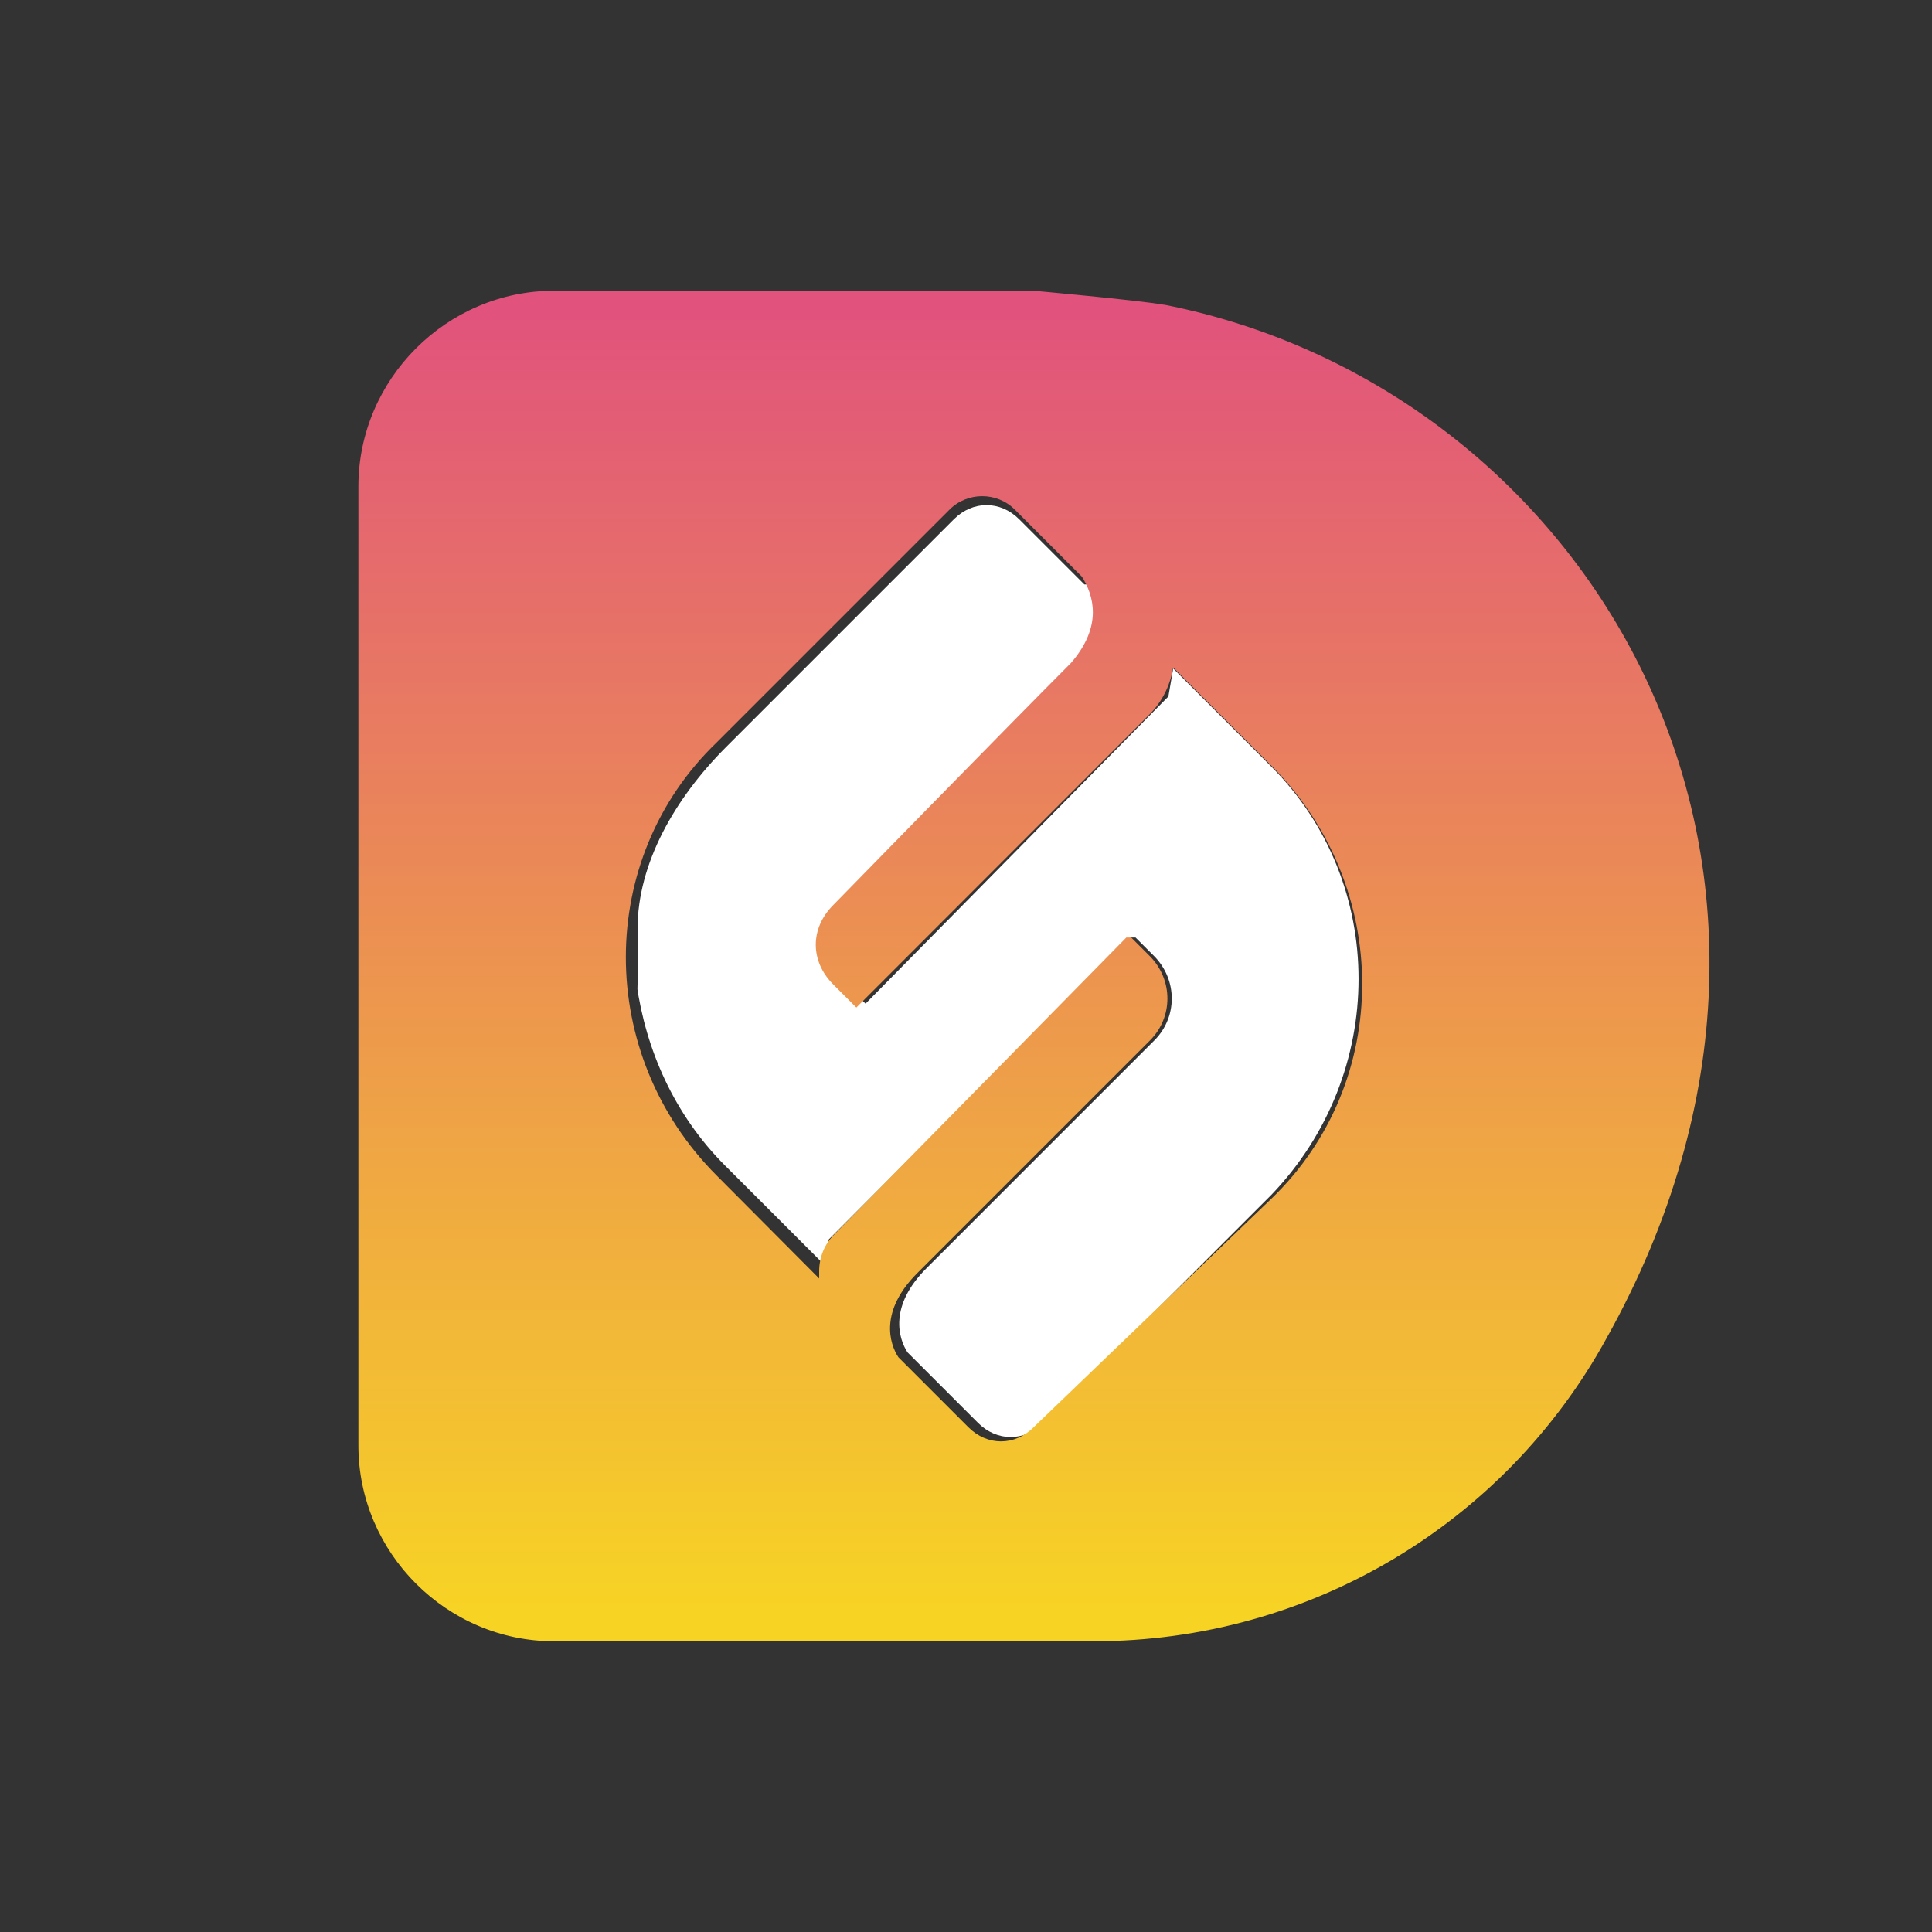 <?xml version="1.0" encoding="utf-8"?>
<!-- Generator: Adobe Illustrator 27.8.1, SVG Export Plug-In . SVG Version: 6.00 Build 0)  -->
<svg version="1.1" id="Layer_1" xmlns="http://www.w3.org/2000/svg" xmlns:xlink="http://www.w3.org/1999/xlink" x="0px" y="0px"
	 viewBox="0 0 400 400" style="enable-background:new 0 0 400 400;" xml:space="preserve">
<rect x="0" y="0" width="400" height="400" fill="#333333" stroke="none"/>
<style type="text/css">
	.st0{fill-rule:evenodd;clip-rule:evenodd;fill:#FFFFFF;}
	.st1{fill:url(#SVGID_1_);}
</style>
<path class="st0" d="M132,204.8v-12.5c0-13.5,7.7-27,18.3-37.6l47.2-47.2c3.9-3.9,9.6-3.9,13.5,0l13.5,13.5h1
	c1.9,3.9,3.9,10.6-2.9,17.4c-11.6,12.5-48.2,48.2-48.2,48.2c-4.8,4.8-4.8,11.6,0,16.4l4.8,4.8l62.7-63.6l1-5.8l20.3,20.3
	c24.1,24.1,24.1,63.6,0,88.7l-47.2,47.2c-3.9,3.9-9.6,3.9-13.5,0L187.9,280c-1.9-2.9-3.9-9.6,3.9-17.4
	c16.4-16.4,47.2-47.2,47.2-47.2c4.8-4.8,4.8-12.5,0-17.4l-3.9-3.9h-1l-62.7,62.7v4.8h-1l-20.3-20.3c-10.6-10.6-16.4-24.1-18.3-37.6
	L132,204.8L132,204.8z M305.5,97.8c-1,0-2.9-1.9-3.9-2.9h3.9V97.8z"/>
<linearGradient id="SVGID_1_" gradientUnits="userSpaceOnUse" x1="214.06" y1="3382.87" x2="214.06" y2="3654.77" gradientTransform="matrix(1 0 0 1 0 -3319.78)">
	<stop  offset="0" style="stop-color:#E1527D"/>
	<stop  offset="1" style="stop-color:#F7D424"/>
</linearGradient>
<path class="st1" d="M241,63.1c-5.8-1-27-2.9-27-2.9h-99.3c-22.2,0-40.5,18.3-40.5,40.5v198.6c0,22.2,18.3,40.5,40.5,40.5h111.8
	c44.4,0,84.9-24.1,106.1-62.7c55-98.4-3.8-196.7-91.5-214L241,63.1L241,63.1z M214,295.5c-3.9,3.9-9.6,3.9-13.5,0L186,281
	c-1.9-2.9-3.9-9.6,3.9-17.4c16.4-16.4,48.2-48.2,48.2-48.2c4.8-4.8,4.8-12.5,0-17.4l-3.9-3.9h-1l-60.5,61.5c-2,2-3.1,4.7-3.1,7.6
	l0,1.5l-21.2-21.3c-25.1-25.1-25.1-65.6,0-89.7l48.2-48.2c3.7-3.7,9.8-3.7,13.5,0l13.5,13.5c0,0,0.3,0.3,0.4,0.4
	c2.4,3.8,4.4,10.2-2.3,17.9c-12.5,12.5-49.2,50.1-49.2,50.1c-4.8,4.8-4.8,11.6,0,16.4l4.8,4.8l60.7-60.7c2.5-2.5,4.2-5.8,4.8-9.3
	l0.1-0.4l20.3,20.3c25.1,25.1,25.1,65.6,0,89.7L214,295.5z"/>
</svg>
